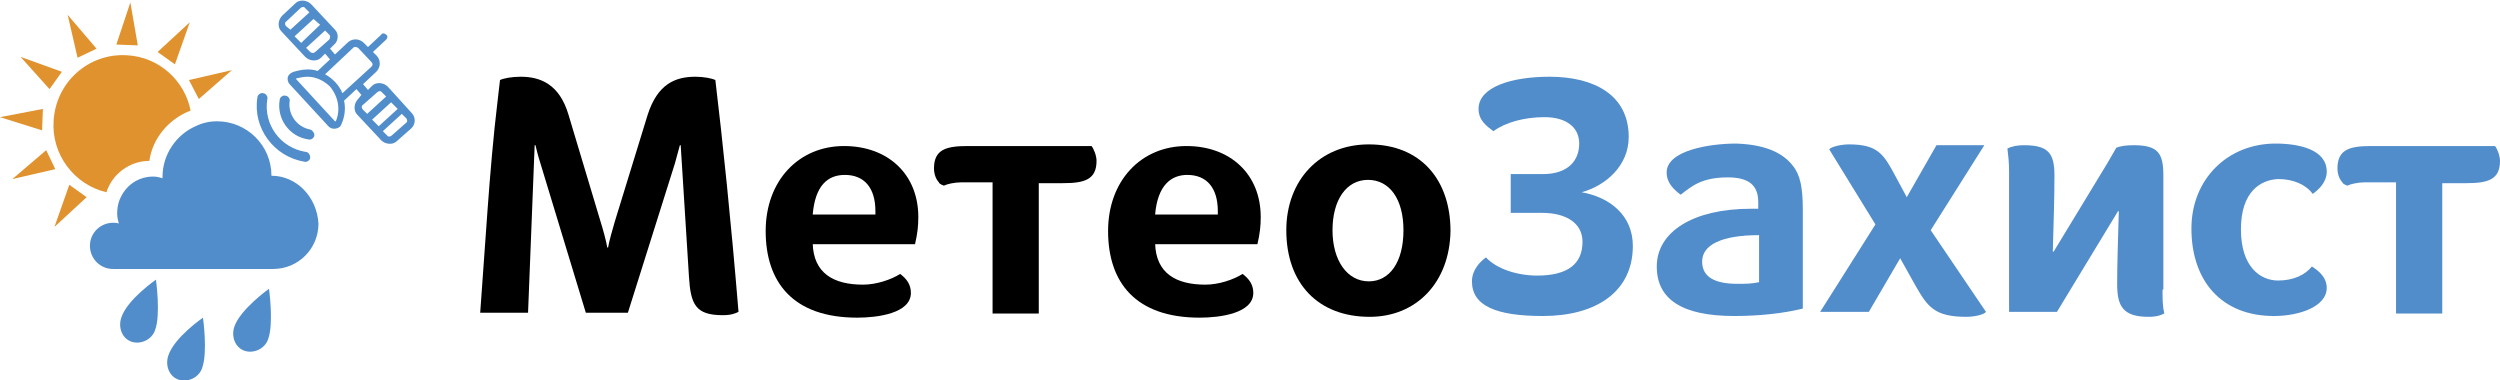 <?xml version="1.0" encoding="utf-8"?>
<!-- Generator: Adobe Illustrator 21.0.0, SVG Export Plug-In . SVG Version: 6.00 Build 0)  -->
<svg version="1.1" id="Layer_1" xmlns="http://www.w3.org/2000/svg" xmlns:xlink="http://www.w3.org/1999/xlink" x="0px" y="0px"
	 viewBox="0 0 303 46.1" style="enable-background:new 0 0 303 46.1;" xml:space="preserve">
<style type="text/css">
	.st0{fill:#518DCB;}
	.st1{fill:#E0922F;}
</style>
<g>
	<g>
		<g>
			<path d="M89.5,37.7v0.1c-0.4,0.2-0.9,0.4-1.9,0.4c-3.3,0-3.9-1.3-4.1-4.7l-1-15.9h-0.1c0,0-0.4,1.5-0.6,2.2l-5.7,18.1h-5.1
				l-5.5-18.1c-0.3-0.9-0.6-2.2-0.6-2.2h-0.1L64,37.9h-5.8l0.9-12.6c0.3-4.1,0.7-8.9,1.2-13c0.1-0.8,0.2-1.8,0.3-2.6
				C61,9.5,62,9.3,63.1,9.3c2.4,0,4.7,0.9,5.8,4.6l3.9,13c0.2,0.6,0.7,2.4,0.8,3.1h0.1c0.1-0.7,0.6-2.4,0.8-3.1l4-13
				c1.2-3.7,3.3-4.6,5.8-4.6c1,0,2,0.2,2.4,0.4C87.6,17.2,88.6,26.8,89.5,37.7"/>
			<path d="M98.5,26h7.6v-0.4c0-2.9-1.4-4.4-3.7-4.4C100.3,21.2,98.8,22.5,98.5,26 M98.5,29.5c0.1,3.6,2.5,5,6.1,5
				c1.6,0,3.4-0.6,4.5-1.3h0c0.8,0.6,1.3,1.3,1.3,2.3c0,2.5-4.1,3-6.5,3c-7.8,0-11.1-4.3-11.1-10.5c0-6.1,4-10.3,9.5-10.3
				c5.3,0,9,3.4,9,8.6c0,1.1-0.1,2-0.4,3.3H98.5z"/>
			<path d="M120.2,22.1h-3.7c-0.8,0-1.7,0.2-2.1,0.4c0,0-0.6-0.2-0.6-0.4c-0.3-0.3-0.6-0.9-0.6-1.7c0-2.3,1.5-2.7,4.1-2.7h15
				c0.3,0.4,0.6,1.2,0.6,1.8c0,2.3-1.5,2.7-4.1,2.7h-2.9v15.8h-5.6V22.1z"/>
			<path d="M140,26h7.6v-0.4c0-2.9-1.4-4.4-3.7-4.4C141.9,21.2,140.3,22.5,140,26 M140,29.5c0.1,3.6,2.5,5,6.1,5
				c1.6,0,3.4-0.6,4.5-1.3h0c0.8,0.6,1.3,1.3,1.3,2.3c0,2.5-4.1,3-6.5,3c-7.8,0-11.1-4.3-11.1-10.5c0-6.1,4-10.3,9.5-10.3
				c5.3,0,9,3.4,9,8.6c0,1.1-0.1,2-0.4,3.3H140z"/>
			<path d="M165.8,21.8c-2.6,0-4.3,2.4-4.3,6.1c0,3.7,1.8,6.2,4.4,6.2c2.5,0,4.2-2.3,4.2-6.2C170.1,24.1,168.4,21.8,165.8,21.8
				 M166,38.4c-6.2,0-10.1-4-10.1-10.5c0-6,4-10.4,10-10.4c6.3,0,9.9,4.3,9.9,10.5C175.7,34.2,171.7,38.4,166,38.4"/>
			<path class="st0" d="M178.4,34.1c0-1.4,1-2.4,1.7-2.9h0c1.3,1.4,3.8,2.2,6.2,2.2c3.7,0,5.5-1.4,5.5-4.1c0-2.2-1.9-3.5-4.9-3.5
				h-3.8v-4.7h3.9c3,0,4.4-1.6,4.4-3.7c0-2-1.6-3.2-4.2-3.2c-2.4,0-4.7,0.6-6.2,1.7h0c-0.8-0.6-1.8-1.3-1.8-2.7
				c0-2.7,4.1-3.9,8.6-3.9c5.4,0,9.6,2.2,9.6,7.3c0,3.5-2.8,5.9-5.7,6.7c3.4,0.6,6.2,2.8,6.2,6.5c0,5.6-4.5,8.5-10.9,8.5
				C181.4,38.3,178.4,37.1,178.4,34.1"/>
			<path class="st0" d="M213.2,28.5c-4.6,0-6.9,1.2-6.9,3.2c0,1.8,1.4,2.7,4.3,2.7c0.9,0,1.7,0,2.6-0.2V28.5z M217.3,20.1
				c0.9,1.1,1.2,2.7,1.2,5.3v12c-2.4,0.6-5.4,0.9-8.3,0.9c-6.3,0-9.4-2-9.4-6c0-4.2,4.4-7,11.4-7h0.9v-0.8c0-2.1-1.2-3-3.7-3
				c-3.2,0-4.4,1.1-5.7,2.1h0c-0.8-0.6-1.7-1.4-1.7-2.7c0-2.7,5.3-3.5,8.4-3.5C213.7,17.5,216,18.4,217.3,20.1"/>
			<path class="st0" d="M231.1,23.9l3.6-6.3h5.8l-6.5,10.3l6.7,9.9c-0.2,0.3-1.3,0.6-2.4,0.6c-3.9,0-4.7-1.3-6.1-3.7l-1.9-3.4
				l-3.8,6.5h-5.9l6.7-10.6l-5.6-9.1c0.2-0.3,1.4-0.6,2.4-0.6c3.5,0,4.2,1.2,5.6,3.8L231.1,23.9z"/>
			<path class="st0" d="M262.1,35.1c0,1.1,0,2,0.2,2.8V38c-0.4,0.2-0.9,0.4-1.9,0.4c-3.2,0-3.8-1.4-3.8-4c0-2.4,0.1-5.2,0.2-8.8
				h-0.1l-7.4,12.2h-5.8V20.8c0-1.1-0.1-2-0.2-2.8V18c0.6-0.3,1.3-0.4,2-0.4c3,0,3.7,1,3.7,3.7c0,2.7-0.1,5.6-0.2,9.2h0.1l6.5-10.7
				c0.4-0.7,0.7-1.2,1.1-1.9c0.5-0.2,1.2-0.3,2.1-0.3c3,0,3.6,1,3.6,3.7V35.1z"/>
			<path class="st0" d="M271.6,27.8c0,4.6,2.4,6.2,4.5,6.2c1.9,0,3.3-0.7,4.1-1.7h0c0.8,0.5,1.8,1.3,1.8,2.6c0,2.2-3.2,3.4-6.4,3.4
				c-6.4,0-10-4.3-10-10.6c0-6,4.4-10.3,10.2-10.3c2.8,0,6.2,0.7,6.2,3.4c0,1.3-1,2.2-1.7,2.7h0c-0.8-1.1-2.3-1.8-4.2-1.8
				C274,21.8,271.6,23.2,271.6,27.8"/>
			<path class="st0" d="M290.3,22.1h-3.7c-0.8,0-1.7,0.2-2.1,0.4c0,0-0.6-0.2-0.6-0.4c-0.3-0.3-0.6-0.9-0.6-1.7
				c0-2.3,1.5-2.7,4.1-2.7h15c0.3,0.4,0.6,1.2,0.6,1.8c0,2.3-1.5,2.7-4.1,2.7H296v15.8h-5.6V22.1z"/>
		</g>
		<g>
			<g>
				<path class="st1" d="M18.1,19.5c0.4-2.8,2.4-5.1,5-6.1c-0.7-3.6-3.8-6.5-7.7-6.7c-4.6-0.3-8.6,3.2-8.9,7.9
					c-0.3,4.1,2.5,7.8,6.4,8.7C13.6,21.1,15.7,19.5,18.1,19.5z"/>
				<polygon class="st1" points="15.8,0.3 14.1,5.4 16.7,5.5 				"/>
				<polygon class="st1" points="23,2.7 19.1,6.3 21.2,7.8 				"/>
				<polygon class="st1" points="11.7,5.9 8.2,1.8 9.4,7 				"/>
				<polygon class="st1" points="24.1,12 28.1,8.5 22.9,9.7 				"/>
				<polygon class="st1" points="7.5,8.7 2.5,6.9 6,10.8 				"/>
				<polygon class="st1" points="5.2,13.2 0,14.2 5.1,15.8 				"/>
				<polygon class="st1" points="8.4,22.4 6.6,27.5 10.5,23.9 				"/>
				<polygon class="st1" points="5.6,18.2 1.5,21.7 6.7,20.5 				"/>
			</g>
			<g>
				<path class="st0" d="M49.9,13.7L49.9,13.7L49.9,13.7L47,10.5c-0.5-0.5-1.4-0.6-1.9-0.1c0,0,0,0,0,0l-0.5,0.5L44,10.2l1.6-1.5
					c0.5-0.5,0.6-1.3,0.1-1.9c0,0,0,0,0,0l-0.5-0.5l1.6-1.5c0.2-0.2,0.2-0.5,0-0.6c-0.2-0.2-0.5-0.2-0.6,0l-1.6,1.5l-0.5-0.5
					c-0.5-0.5-1.3-0.6-1.9-0.1l-1.6,1.5L40,5.9l0.5-0.5C41,5,41.1,4.1,40.6,3.6c0,0,0,0,0,0l-2.9-3.1c-0.5-0.5-1.4-0.6-1.9-0.1
					l-1.6,1.5c-0.5,0.5-0.6,1.4-0.1,1.9c0,0,0,0,0,0l2.9,3.1c0.5,0.5,1.4,0.6,1.9,0.1l0,0l0.5-0.5l0.6,0.7l-1.5,1.4
					c-0.9-0.3-1.9-0.2-2.9,0.1C35.3,8.8,35,9,34.9,9.3c-0.1,0.3,0,0.7,0.2,0.9l4.7,5.1c0.2,0.2,0.4,0.3,0.7,0.3
					c0.4,0,0.8-0.2,0.9-0.6c0.4-0.9,0.5-1.9,0.3-2.8l1.5-1.4l0.6,0.7L43.4,12c-0.5,0.5-0.6,1.4-0.1,1.9l2.9,3.1
					c0.5,0.5,1.4,0.6,1.9,0.1l1.7-1.5C50.4,15.1,50.4,14.2,49.9,13.7z M34.7,3.2c-0.2-0.2-0.2-0.5,0-0.6c0,0,0,0,0,0L36.4,1
					c0.2-0.2,0.5-0.2,0.6,0l0.5,0.5l-2.3,2.1L34.7,3.2z M36.5,5.2l-0.8-0.8l2.3-2.1L38.8,3L36.5,5.2z M39.9,4.8
					C39.9,4.8,39.9,4.8,39.9,4.8l-1.7,1.5c-0.2,0.2-0.5,0.1-0.6,0l-0.5-0.5l2.3-2.1l0.5,0.5C40.1,4.4,40,4.6,39.9,4.8z M40.7,14.7
					C40.7,14.8,40.7,14.8,40.7,14.7c-0.1,0-0.1,0-0.1,0l-4.7-5.1c0,0,0,0,0-0.1c0,0,0,0,0,0c0.5-0.1,0.9-0.2,1.4-0.2
					c1,0,2,0.5,2.7,1.2C41,11.7,41.3,13.3,40.7,14.7z M41.5,11.3c-0.4-1-1.2-1.8-2.1-2.3l3.4-3.2c0.2-0.2,0.4-0.1,0.6,0L45,7.5
					c0.2,0.2,0.2,0.4,0,0.6c0,0,0,0,0,0L41.5,11.3z M44,13.3c-0.2-0.2-0.2-0.5,0-0.6l1.7-1.5c0.2-0.2,0.5-0.2,0.6,0c0,0,0,0,0,0
					l0.5,0.5l-2.3,2.1L44,13.3z M45.9,15.3l-0.8-0.8l2.3-2.1l0.8,0.8L45.9,15.3z M49.2,14.9C49.2,14.9,49.2,14.9,49.2,14.9
					L49.2,14.9l-1.7,1.5c-0.2,0.2-0.5,0.2-0.6,0l-0.5-0.5l2.3-2.1l0.5,0.5C49.4,14.5,49.4,14.8,49.2,14.9z"/>
				<path class="st0" d="M37.6,15.7c-1.6-0.3-2.7-1.8-2.5-3.4c0.1-0.3-0.2-0.7-0.5-0.7c-0.3-0.1-0.7,0.2-0.7,0.5
					c-0.4,2.3,1.2,4.5,3.5,4.8c0.3,0.1,0.7-0.2,0.7-0.5C38.1,16.1,37.9,15.8,37.6,15.7z"/>
				<path class="st0" d="M37,18.4c-3-0.5-5.1-3.3-4.6-6.4c0.1-0.3-0.2-0.7-0.5-0.7c-0.3-0.1-0.7,0.2-0.7,0.5c-0.6,3.7,2,7.2,5.7,7.8
					c0.3,0.1,0.7-0.2,0.7-0.5C37.6,18.8,37.4,18.4,37,18.4z"/>
				<path class="st0" d="M14.7,38.5c-0.4,1.2,0.1,2.5,1.2,2.9c1.1,0.4,2.5-0.2,2.9-1.4c0.7-1.9,0.1-6.1,0.1-6.1S15.4,36.3,14.7,38.5
					z"/>
				<path class="st0" d="M20.4,43.1c-0.4,1.2,0.1,2.5,1.2,2.9c1.1,0.4,2.5-0.2,2.9-1.4c0.7-1.9,0.1-6.1,0.1-6.1S21.1,40.9,20.4,43.1
					z"/>
				<path class="st0" d="M28.4,39.6c-0.4,1.2,0.1,2.5,1.2,2.9c1.1,0.4,2.5-0.2,2.9-1.4c0.7-1.9,0.1-6.1,0.1-6.1S29.1,37.5,28.4,39.6
					z"/>
				<path class="st0" d="M32.9,21.3c0-3.7-3-6.6-6.6-6.6c-0.9,0-1.8,0.2-2.6,0.6c-2.3,1-4,3.4-4,6.1c0,0.1,0,0.1,0,0.2
					c-0.4-0.1-0.7-0.2-1.1-0.2c-1.9,0-3.4,1.1-4.1,2.8c-0.2,0.5-0.3,1.1-0.3,1.7c0,0.4,0.1,0.8,0.2,1.2c-0.2-0.1-0.5-0.1-0.7-0.1
					c-1.5,0-2.8,1.2-2.8,2.8c0,1.5,1.2,2.8,2.8,2.8h19.4c3.1,0,5.5-2.5,5.5-5.5C38.4,23.8,35.9,21.3,32.9,21.3z"/>
			</g>
		</g>
	</g>
</g>
</svg>
